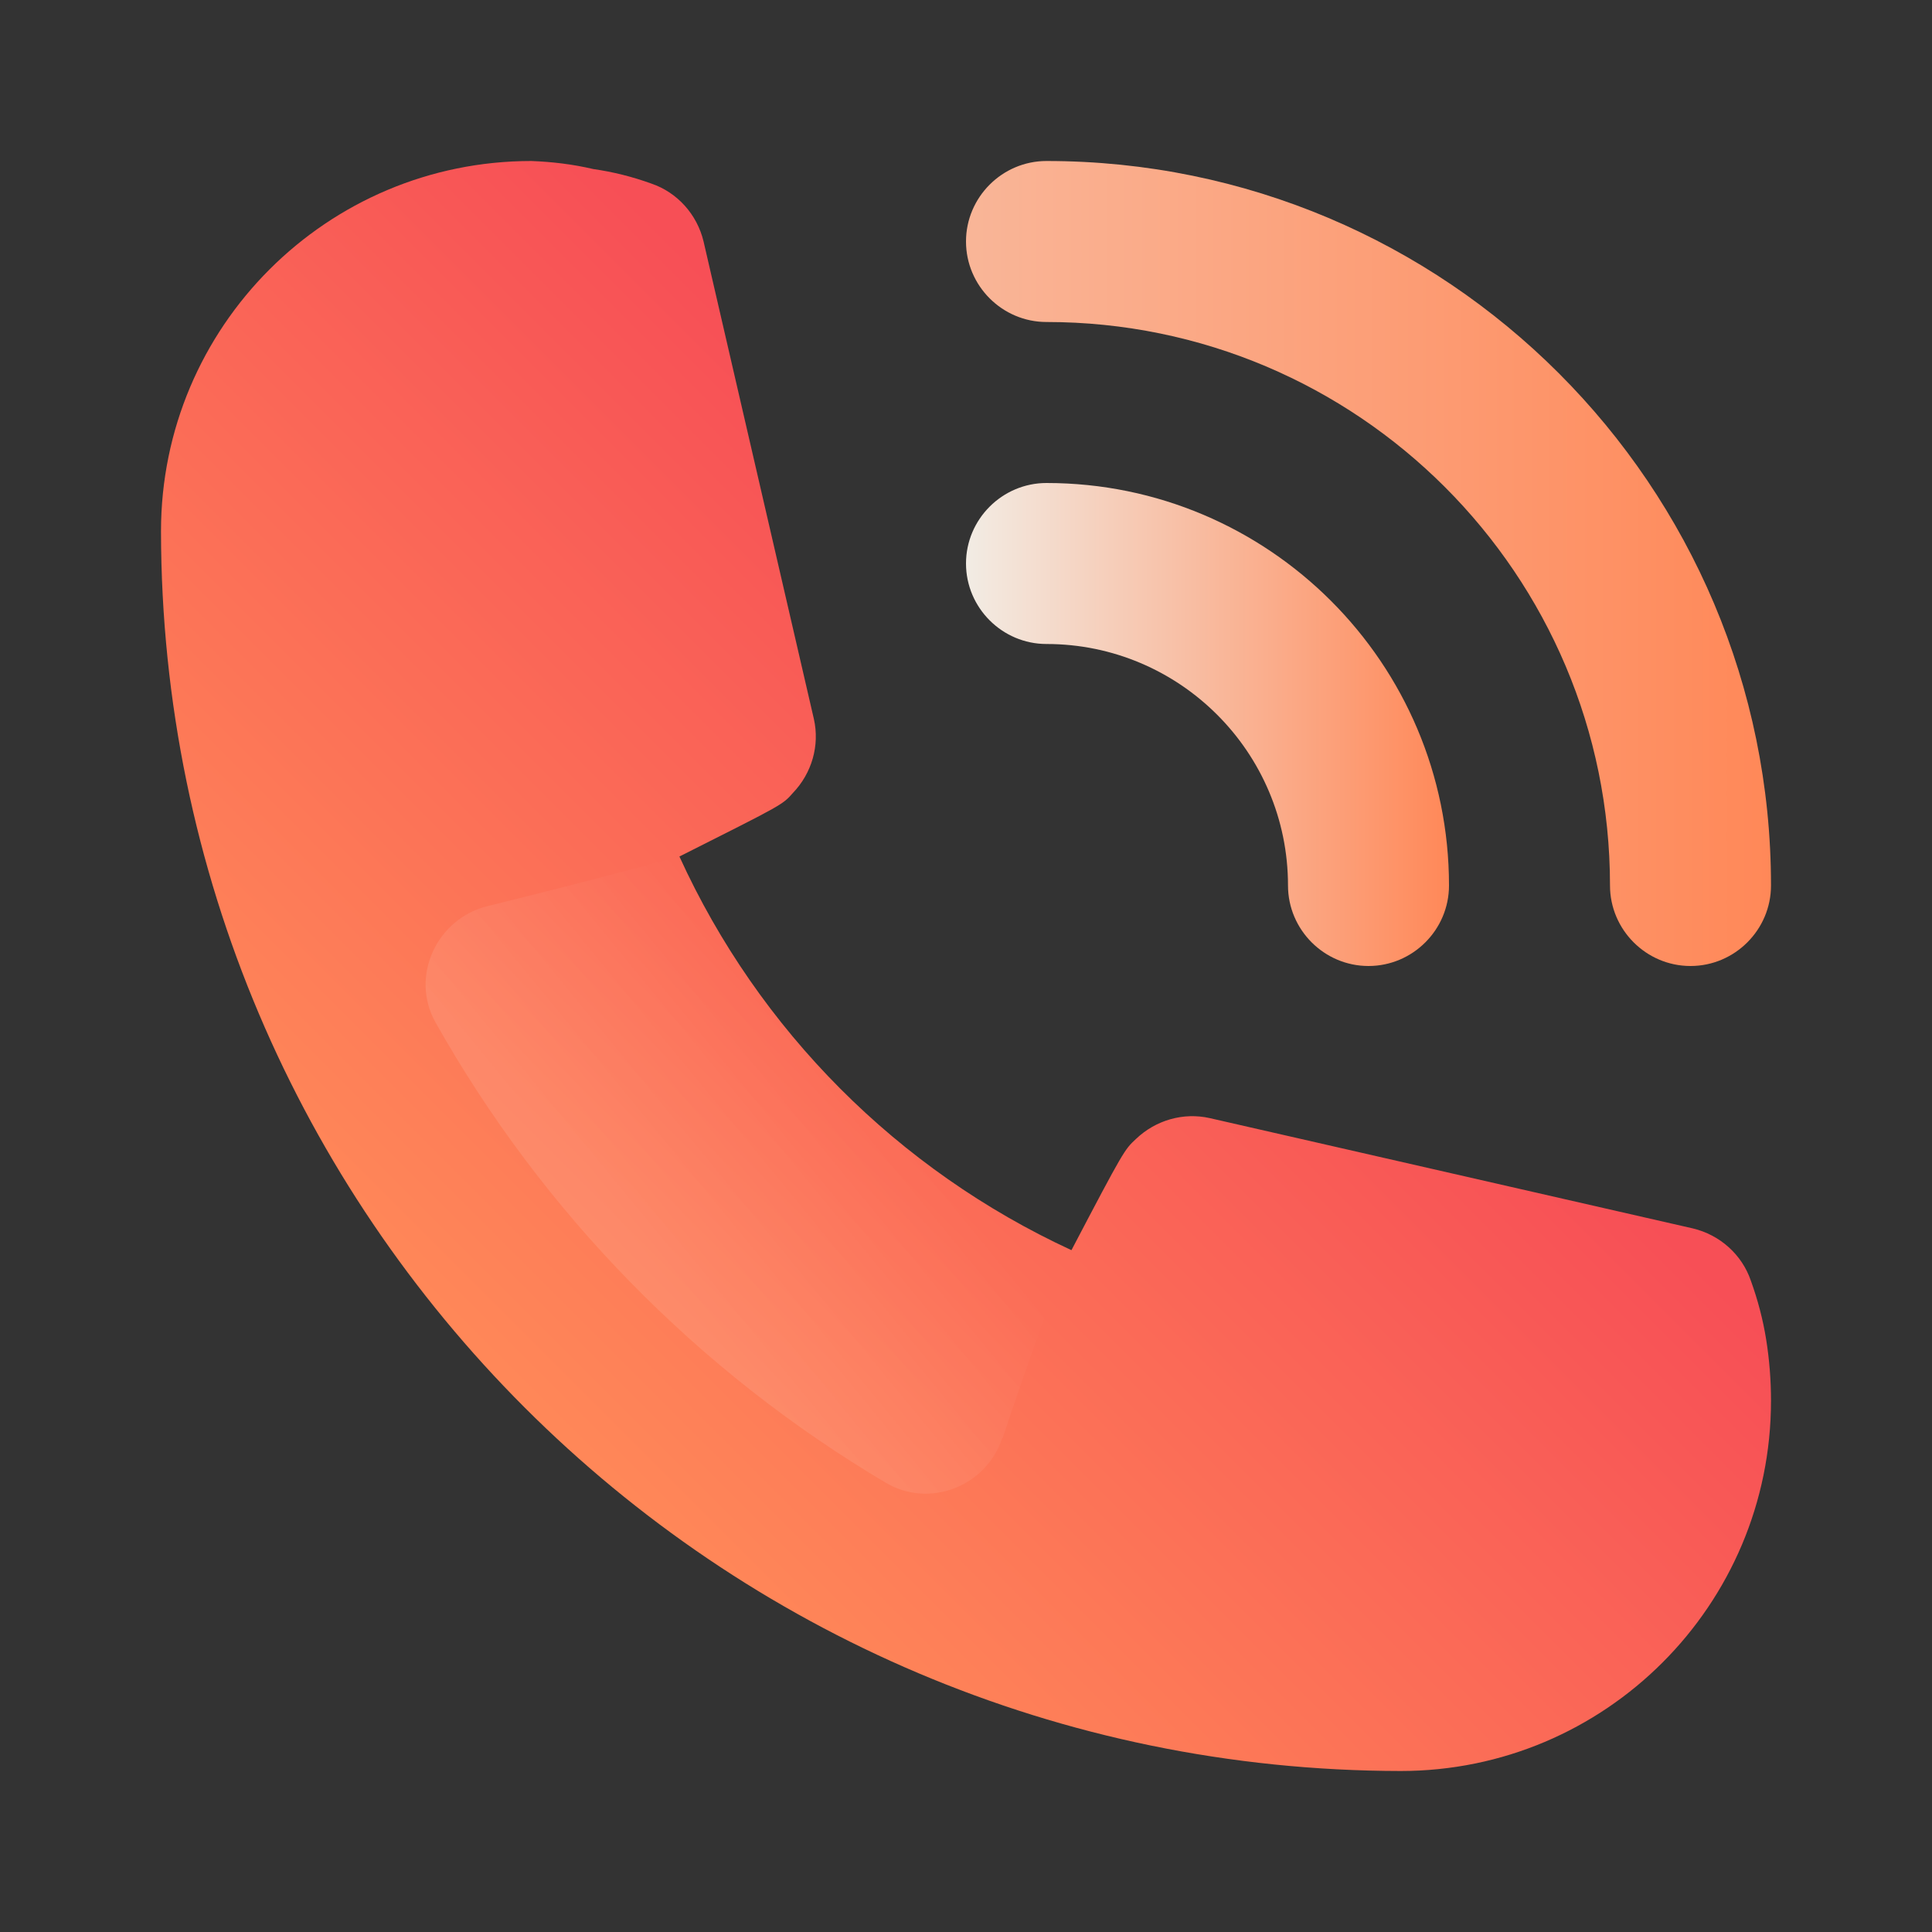 <svg width="24" height="24" viewBox="0 0 24 24" fill="none" xmlns="http://www.w3.org/2000/svg">
<rect x="0" y="0" width="24" height="24" fill="#333333" stroke="none"/>
<path d="M13 8C14.655 8 16 9.345 16 11C16 11.55 16.45 12 17 12C17.55 12 18 11.55 18 11C18 8.24 15.76 6 13 6C12.45 6 12 6.45 12 7C12 7.55 12.45 8 13 8Z" fill="url(#paint0_linear_1_25299)"/>
<path d="M13 4C16.865 4 20 7.135 20 11C20 11.55 20.45 12 21 12C21.55 12 22 11.55 22 11C22 6.03 17.97 2 13 2C12.45 2 12 2.45 12 3C12 3.55 12.45 4 13 4Z" fill="url(#paint1_linear_1_25299)"/>
<path d="M21.75 15.91C21.64 15.585 21.365 15.34 21.03 15.26L15.03 13.89C14.7 13.815 14.355 13.915 14.11 14.15C13.97 14.28 13.96 14.29 13.31 15.53C11.155 14.535 9.425 12.8 8.44 10.64C9.71 10 9.72 10 9.85 9.85C10.085 9.605 10.185 9.26 10.11 8.93L8.74 3C8.66 2.665 8.415 2.39 8.09 2.28C7.855 2.195 7.615 2.135 7.37 2.1C7.115 2.04 6.86 2.01 6.6 2C4.06 2 2 4.06 2 6.6C2.01 15.1 8.9 21.99 17.4 22C19.94 22 22 19.94 22 17.4C22 17.145 21.98 16.89 21.94 16.64C21.9 16.39 21.835 16.145 21.75 15.91Z" fill="url(#paint2_linear_1_25299)"/>
<path d="M12.455 17.865C12.78 16.89 13.09 16.015 13.31 15.53C11.155 14.535 9.425 12.8 8.44 10.64C8.44 10.64 7.365 10.935 6.06 11.255C5.425 11.41 5.09 12.13 5.41 12.7C6.74 15.065 8.675 17.04 11.005 18.42C11.55 18.74 12.25 18.465 12.45 17.865H12.455Z" fill="url(#paint3_linear_1_25299)"/>
<defs>
<linearGradient id="paint0_linear_1_25299" x1="12" y1="9" x2="18" y2="9" gradientUnits="userSpaceOnUse">
<stop stop-color="#F2ECE4"/>
<stop offset="1" stop-color="#FF8858"/>
</linearGradient>
<linearGradient id="paint1_linear_1_25299" x1="0" y1="7" x2="22" y2="7" gradientUnits="userSpaceOnUse">
<stop stop-color="#F2ECE4"/>
<stop offset="1" stop-color="#FF8858"/>
</linearGradient>
<linearGradient id="paint2_linear_1_25299" x1="14.7" y1="9.3" x2="6.47" y2="17.53" gradientUnits="userSpaceOnUse">
<stop stop-color="#F74F56"/>
<stop offset="1" stop-color="#FF8858"/>
</linearGradient>
<linearGradient id="paint3_linear_1_25299" x1="8.05" y1="15.585" x2="10.655" y2="13.445" gradientUnits="userSpaceOnUse">
<stop stop-color="white" stop-opacity="0.1"/>
<stop offset="1" stop-color="white" stop-opacity="0"/>
</linearGradient>
</defs>
</svg>
